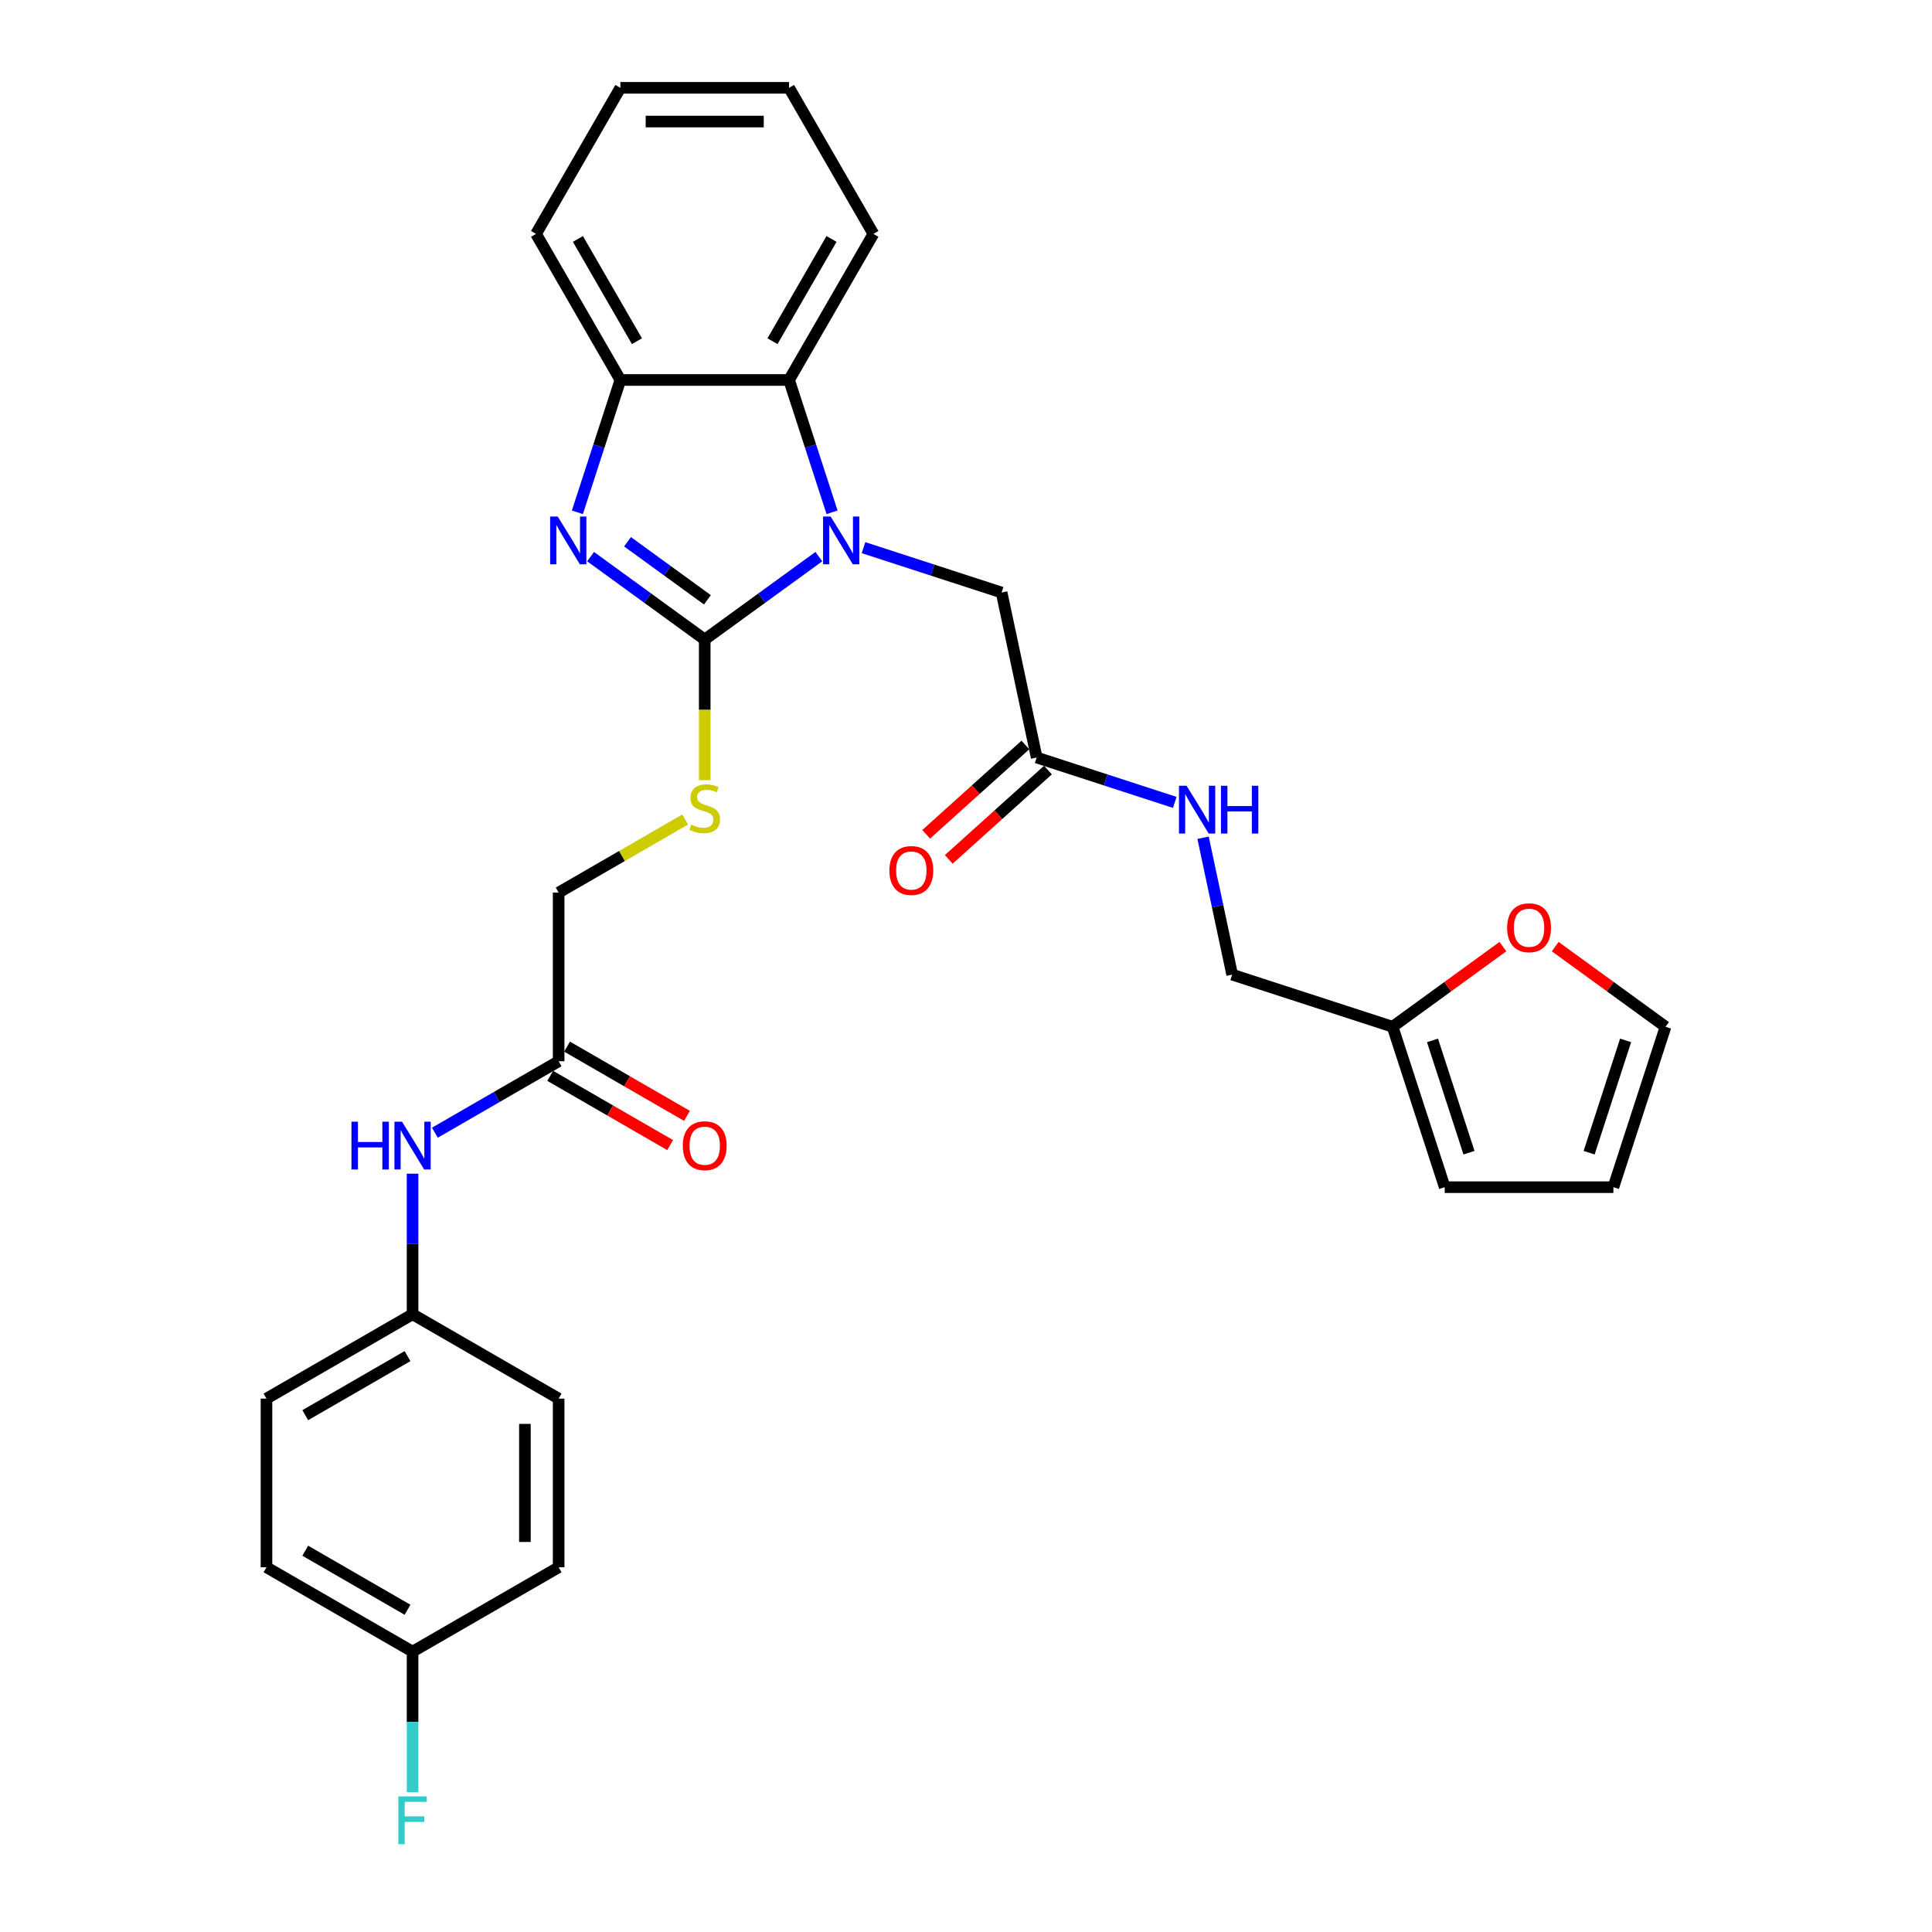 <?xml version='1.0' encoding='iso-8859-1'?>
<svg version='1.1' baseProfile='full'
              xmlns='http://www.w3.org/2000/svg'
                      xmlns:rdkit='http://www.rdkit.org/xml'
                      xmlns:xlink='http://www.w3.org/1999/xlink'
                  xml:space='preserve'
width='1000px' height='1000px' viewBox='0 0 1000 1000'>
<!-- END OF HEADER -->
<rect style='opacity:1.0;fill:#FFFFFF;stroke:none' width='1000' height='1000' x='0' y='0'> </rect>
<path class='bond-0' d='M 364.762,331.029 L 394.299,309.569' style='fill:none;fill-rule:evenodd;stroke:#000000;stroke-width:6px;stroke-linecap:butt;stroke-linejoin:miter;stroke-opacity:1' />
<path class='bond-0' d='M 394.299,309.569 L 423.836,288.109' style='fill:none;fill-rule:evenodd;stroke:#0000FF;stroke-width:6px;stroke-linecap:butt;stroke-linejoin:miter;stroke-opacity:1' />
<path class='bond-1' d='M 364.762,331.029 L 335.225,309.569' style='fill:none;fill-rule:evenodd;stroke:#000000;stroke-width:6px;stroke-linecap:butt;stroke-linejoin:miter;stroke-opacity:1' />
<path class='bond-1' d='M 335.225,309.569 L 305.688,288.109' style='fill:none;fill-rule:evenodd;stroke:#0000FF;stroke-width:6px;stroke-linecap:butt;stroke-linejoin:miter;stroke-opacity:1' />
<path class='bond-1' d='M 366.164,310.464 L 345.488,295.442' style='fill:none;fill-rule:evenodd;stroke:#000000;stroke-width:6px;stroke-linecap:butt;stroke-linejoin:miter;stroke-opacity:1' />
<path class='bond-1' d='M 345.488,295.442 L 324.813,280.42' style='fill:none;fill-rule:evenodd;stroke:#0000FF;stroke-width:6px;stroke-linecap:butt;stroke-linejoin:miter;stroke-opacity:1' />
<path class='bond-4' d='M 364.762,331.029 L 364.762,367.427' style='fill:none;fill-rule:evenodd;stroke:#000000;stroke-width:6px;stroke-linecap:butt;stroke-linejoin:miter;stroke-opacity:1' />
<path class='bond-4' d='M 364.762,367.427 L 364.762,403.826' style='fill:none;fill-rule:evenodd;stroke:#CCCC00;stroke-width:6px;stroke-linecap:butt;stroke-linejoin:miter;stroke-opacity:1' />
<path class='bond-2' d='M 430.669,265.165 L 419.542,230.92' style='fill:none;fill-rule:evenodd;stroke:#0000FF;stroke-width:6px;stroke-linecap:butt;stroke-linejoin:miter;stroke-opacity:1' />
<path class='bond-2' d='M 419.542,230.92 L 408.416,196.676' style='fill:none;fill-rule:evenodd;stroke:#000000;stroke-width:6px;stroke-linecap:butt;stroke-linejoin:miter;stroke-opacity:1' />
<path class='bond-5' d='M 446.955,283.466 L 482.692,295.078' style='fill:none;fill-rule:evenodd;stroke:#0000FF;stroke-width:6px;stroke-linecap:butt;stroke-linejoin:miter;stroke-opacity:1' />
<path class='bond-5' d='M 482.692,295.078 L 518.43,306.69' style='fill:none;fill-rule:evenodd;stroke:#000000;stroke-width:6px;stroke-linecap:butt;stroke-linejoin:miter;stroke-opacity:1' />
<path class='bond-3' d='M 298.854,265.165 L 309.981,230.92' style='fill:none;fill-rule:evenodd;stroke:#0000FF;stroke-width:6px;stroke-linecap:butt;stroke-linejoin:miter;stroke-opacity:1' />
<path class='bond-3' d='M 309.981,230.92 L 321.108,196.676' style='fill:none;fill-rule:evenodd;stroke:#000000;stroke-width:6px;stroke-linecap:butt;stroke-linejoin:miter;stroke-opacity:1' />
<path class='bond-26' d='M 408.416,196.676 L 452.069,121.065' style='fill:none;fill-rule:evenodd;stroke:#000000;stroke-width:6px;stroke-linecap:butt;stroke-linejoin:miter;stroke-opacity:1' />
<path class='bond-26' d='M 399.842,176.604 L 430.399,123.676' style='fill:none;fill-rule:evenodd;stroke:#000000;stroke-width:6px;stroke-linecap:butt;stroke-linejoin:miter;stroke-opacity:1' />
<path class='bond-30' d='M 408.416,196.676 L 321.108,196.676' style='fill:none;fill-rule:evenodd;stroke:#000000;stroke-width:6px;stroke-linecap:butt;stroke-linejoin:miter;stroke-opacity:1' />
<path class='bond-27' d='M 321.108,196.676 L 277.454,121.065' style='fill:none;fill-rule:evenodd;stroke:#000000;stroke-width:6px;stroke-linecap:butt;stroke-linejoin:miter;stroke-opacity:1' />
<path class='bond-27' d='M 329.682,176.604 L 299.124,123.676' style='fill:none;fill-rule:evenodd;stroke:#000000;stroke-width:6px;stroke-linecap:butt;stroke-linejoin:miter;stroke-opacity:1' />
<path class='bond-17' d='M 354.652,424.174 L 321.901,443.082' style='fill:none;fill-rule:evenodd;stroke:#CCCC00;stroke-width:6px;stroke-linecap:butt;stroke-linejoin:miter;stroke-opacity:1' />
<path class='bond-17' d='M 321.901,443.082 L 289.151,461.99' style='fill:none;fill-rule:evenodd;stroke:#000000;stroke-width:6px;stroke-linecap:butt;stroke-linejoin:miter;stroke-opacity:1' />
<path class='bond-6' d='M 518.43,306.69 L 536.582,392.09' style='fill:none;fill-rule:evenodd;stroke:#000000;stroke-width:6px;stroke-linecap:butt;stroke-linejoin:miter;stroke-opacity:1' />
<path class='bond-11' d='M 536.582,392.09 L 572.32,403.702' style='fill:none;fill-rule:evenodd;stroke:#000000;stroke-width:6px;stroke-linecap:butt;stroke-linejoin:miter;stroke-opacity:1' />
<path class='bond-11' d='M 572.32,403.702 L 608.057,415.314' style='fill:none;fill-rule:evenodd;stroke:#0000FF;stroke-width:6px;stroke-linecap:butt;stroke-linejoin:miter;stroke-opacity:1' />
<path class='bond-15' d='M 530.74,385.602 L 505.065,408.719' style='fill:none;fill-rule:evenodd;stroke:#000000;stroke-width:6px;stroke-linecap:butt;stroke-linejoin:miter;stroke-opacity:1' />
<path class='bond-15' d='M 505.065,408.719 L 479.39,431.837' style='fill:none;fill-rule:evenodd;stroke:#FF0000;stroke-width:6px;stroke-linecap:butt;stroke-linejoin:miter;stroke-opacity:1' />
<path class='bond-15' d='M 542.424,398.578 L 516.749,421.696' style='fill:none;fill-rule:evenodd;stroke:#000000;stroke-width:6px;stroke-linecap:butt;stroke-linejoin:miter;stroke-opacity:1' />
<path class='bond-15' d='M 516.749,421.696 L 491.074,444.814' style='fill:none;fill-rule:evenodd;stroke:#FF0000;stroke-width:6px;stroke-linecap:butt;stroke-linejoin:miter;stroke-opacity:1' />
<path class='bond-7' d='M 289.151,549.298 L 289.151,461.99' style='fill:none;fill-rule:evenodd;stroke:#000000;stroke-width:6px;stroke-linecap:butt;stroke-linejoin:miter;stroke-opacity:1' />
<path class='bond-10' d='M 289.151,549.298 L 257.125,567.788' style='fill:none;fill-rule:evenodd;stroke:#000000;stroke-width:6px;stroke-linecap:butt;stroke-linejoin:miter;stroke-opacity:1' />
<path class='bond-10' d='M 257.125,567.788 L 225.1,586.278' style='fill:none;fill-rule:evenodd;stroke:#0000FF;stroke-width:6px;stroke-linecap:butt;stroke-linejoin:miter;stroke-opacity:1' />
<path class='bond-16' d='M 284.786,556.859 L 315.825,574.779' style='fill:none;fill-rule:evenodd;stroke:#000000;stroke-width:6px;stroke-linecap:butt;stroke-linejoin:miter;stroke-opacity:1' />
<path class='bond-16' d='M 315.825,574.779 L 346.864,592.7' style='fill:none;fill-rule:evenodd;stroke:#FF0000;stroke-width:6px;stroke-linecap:butt;stroke-linejoin:miter;stroke-opacity:1' />
<path class='bond-16' d='M 293.516,541.737 L 324.555,559.657' style='fill:none;fill-rule:evenodd;stroke:#000000;stroke-width:6px;stroke-linecap:butt;stroke-linejoin:miter;stroke-opacity:1' />
<path class='bond-16' d='M 324.555,559.657 L 355.594,577.578' style='fill:none;fill-rule:evenodd;stroke:#FF0000;stroke-width:6px;stroke-linecap:butt;stroke-linejoin:miter;stroke-opacity:1' />
<path class='bond-8' d='M 720.803,531.449 L 637.769,504.469' style='fill:none;fill-rule:evenodd;stroke:#000000;stroke-width:6px;stroke-linecap:butt;stroke-linejoin:miter;stroke-opacity:1' />
<path class='bond-9' d='M 720.803,531.449 L 749.354,510.706' style='fill:none;fill-rule:evenodd;stroke:#000000;stroke-width:6px;stroke-linecap:butt;stroke-linejoin:miter;stroke-opacity:1' />
<path class='bond-9' d='M 749.354,510.706 L 777.904,489.963' style='fill:none;fill-rule:evenodd;stroke:#FF0000;stroke-width:6px;stroke-linecap:butt;stroke-linejoin:miter;stroke-opacity:1' />
<path class='bond-12' d='M 720.803,531.449 L 747.783,614.483' style='fill:none;fill-rule:evenodd;stroke:#000000;stroke-width:6px;stroke-linecap:butt;stroke-linejoin:miter;stroke-opacity:1' />
<path class='bond-12' d='M 741.457,538.508 L 760.343,596.632' style='fill:none;fill-rule:evenodd;stroke:#000000;stroke-width:6px;stroke-linecap:butt;stroke-linejoin:miter;stroke-opacity:1' />
<path class='bond-13' d='M 804.97,489.963 L 833.52,510.706' style='fill:none;fill-rule:evenodd;stroke:#FF0000;stroke-width:6px;stroke-linecap:butt;stroke-linejoin:miter;stroke-opacity:1' />
<path class='bond-13' d='M 833.52,510.706 L 862.07,531.449' style='fill:none;fill-rule:evenodd;stroke:#000000;stroke-width:6px;stroke-linecap:butt;stroke-linejoin:miter;stroke-opacity:1' />
<path class='bond-19' d='M 213.54,607.497 L 213.54,643.878' style='fill:none;fill-rule:evenodd;stroke:#0000FF;stroke-width:6px;stroke-linecap:butt;stroke-linejoin:miter;stroke-opacity:1' />
<path class='bond-19' d='M 213.54,643.878 L 213.54,680.26' style='fill:none;fill-rule:evenodd;stroke:#000000;stroke-width:6px;stroke-linecap:butt;stroke-linejoin:miter;stroke-opacity:1' />
<path class='bond-18' d='M 622.708,433.615 L 630.239,469.042' style='fill:none;fill-rule:evenodd;stroke:#0000FF;stroke-width:6px;stroke-linecap:butt;stroke-linejoin:miter;stroke-opacity:1' />
<path class='bond-18' d='M 630.239,469.042 L 637.769,504.469' style='fill:none;fill-rule:evenodd;stroke:#000000;stroke-width:6px;stroke-linecap:butt;stroke-linejoin:miter;stroke-opacity:1' />
<path class='bond-14' d='M 747.783,614.483 L 835.091,614.483' style='fill:none;fill-rule:evenodd;stroke:#000000;stroke-width:6px;stroke-linecap:butt;stroke-linejoin:miter;stroke-opacity:1' />
<path class='bond-33' d='M 862.07,531.449 L 835.091,614.483' style='fill:none;fill-rule:evenodd;stroke:#000000;stroke-width:6px;stroke-linecap:butt;stroke-linejoin:miter;stroke-opacity:1' />
<path class='bond-33' d='M 841.416,538.508 L 822.531,596.632' style='fill:none;fill-rule:evenodd;stroke:#000000;stroke-width:6px;stroke-linecap:butt;stroke-linejoin:miter;stroke-opacity:1' />
<path class='bond-22' d='M 213.54,680.26 L 289.151,723.913' style='fill:none;fill-rule:evenodd;stroke:#000000;stroke-width:6px;stroke-linecap:butt;stroke-linejoin:miter;stroke-opacity:1' />
<path class='bond-23' d='M 213.54,680.26 L 137.93,723.913' style='fill:none;fill-rule:evenodd;stroke:#000000;stroke-width:6px;stroke-linecap:butt;stroke-linejoin:miter;stroke-opacity:1' />
<path class='bond-23' d='M 210.93,701.93 L 158.002,732.487' style='fill:none;fill-rule:evenodd;stroke:#000000;stroke-width:6px;stroke-linecap:butt;stroke-linejoin:miter;stroke-opacity:1' />
<path class='bond-20' d='M 213.54,854.875 L 137.93,811.221' style='fill:none;fill-rule:evenodd;stroke:#000000;stroke-width:6px;stroke-linecap:butt;stroke-linejoin:miter;stroke-opacity:1' />
<path class='bond-20' d='M 210.93,833.205 L 158.002,802.647' style='fill:none;fill-rule:evenodd;stroke:#000000;stroke-width:6px;stroke-linecap:butt;stroke-linejoin:miter;stroke-opacity:1' />
<path class='bond-21' d='M 213.54,854.875 L 213.54,891.256' style='fill:none;fill-rule:evenodd;stroke:#000000;stroke-width:6px;stroke-linecap:butt;stroke-linejoin:miter;stroke-opacity:1' />
<path class='bond-21' d='M 213.54,891.256 L 213.54,927.637' style='fill:none;fill-rule:evenodd;stroke:#33CCCC;stroke-width:6px;stroke-linecap:butt;stroke-linejoin:miter;stroke-opacity:1' />
<path class='bond-32' d='M 213.54,854.875 L 289.151,811.221' style='fill:none;fill-rule:evenodd;stroke:#000000;stroke-width:6px;stroke-linecap:butt;stroke-linejoin:miter;stroke-opacity:1' />
<path class='bond-24' d='M 289.151,723.913 L 289.151,811.221' style='fill:none;fill-rule:evenodd;stroke:#000000;stroke-width:6px;stroke-linecap:butt;stroke-linejoin:miter;stroke-opacity:1' />
<path class='bond-24' d='M 271.69,737.01 L 271.69,798.125' style='fill:none;fill-rule:evenodd;stroke:#000000;stroke-width:6px;stroke-linecap:butt;stroke-linejoin:miter;stroke-opacity:1' />
<path class='bond-25' d='M 137.93,723.913 L 137.93,811.221' style='fill:none;fill-rule:evenodd;stroke:#000000;stroke-width:6px;stroke-linecap:butt;stroke-linejoin:miter;stroke-opacity:1' />
<path class='bond-28' d='M 452.069,121.065 L 408.416,45.455' style='fill:none;fill-rule:evenodd;stroke:#000000;stroke-width:6px;stroke-linecap:butt;stroke-linejoin:miter;stroke-opacity:1' />
<path class='bond-29' d='M 277.454,121.065 L 321.108,45.455' style='fill:none;fill-rule:evenodd;stroke:#000000;stroke-width:6px;stroke-linecap:butt;stroke-linejoin:miter;stroke-opacity:1' />
<path class='bond-31' d='M 408.416,45.455 L 321.108,45.455' style='fill:none;fill-rule:evenodd;stroke:#000000;stroke-width:6px;stroke-linecap:butt;stroke-linejoin:miter;stroke-opacity:1' />
<path class='bond-31' d='M 395.319,62.916 L 334.204,62.916' style='fill:none;fill-rule:evenodd;stroke:#000000;stroke-width:6px;stroke-linecap:butt;stroke-linejoin:miter;stroke-opacity:1' />
<path  class='atom-1' d='M 429.93 267.348
L 438.032 280.444
Q 438.835 281.736, 440.127 284.076
Q 441.419 286.416, 441.489 286.555
L 441.489 267.348
L 444.772 267.348
L 444.772 292.073
L 441.384 292.073
L 432.689 277.755
Q 431.676 276.079, 430.593 274.158
Q 429.546 272.237, 429.231 271.643
L 429.231 292.073
L 426.018 292.073
L 426.018 267.348
L 429.93 267.348
' fill='#0000FF'/>
<path  class='atom-2' d='M 288.663 267.348
L 296.765 280.444
Q 297.568 281.736, 298.86 284.076
Q 300.153 286.416, 300.222 286.555
L 300.222 267.348
L 303.505 267.348
L 303.505 292.073
L 300.118 292.073
L 291.422 277.755
Q 290.409 276.079, 289.326 274.158
Q 288.279 272.237, 287.964 271.643
L 287.964 292.073
L 284.751 292.073
L 284.751 267.348
L 288.663 267.348
' fill='#0000FF'/>
<path  class='atom-5' d='M 357.777 426.823
Q 358.057 426.927, 359.209 427.416
Q 360.361 427.905, 361.619 428.22
Q 362.911 428.499, 364.168 428.499
Q 366.508 428.499, 367.87 427.381
Q 369.232 426.229, 369.232 424.238
Q 369.232 422.876, 368.533 422.038
Q 367.87 421.2, 366.822 420.746
Q 365.775 420.292, 364.028 419.768
Q 361.828 419.105, 360.501 418.476
Q 359.209 417.847, 358.266 416.52
Q 357.358 415.193, 357.358 412.958
Q 357.358 409.85, 359.453 407.929
Q 361.584 406.009, 365.775 406.009
Q 368.638 406.009, 371.886 407.371
L 371.083 410.06
Q 368.114 408.837, 365.879 408.837
Q 363.47 408.837, 362.143 409.85
Q 360.815 410.828, 360.85 412.539
Q 360.85 413.866, 361.514 414.669
Q 362.212 415.473, 363.19 415.927
Q 364.203 416.381, 365.879 416.905
Q 368.114 417.603, 369.441 418.301
Q 370.769 419, 371.711 420.432
Q 372.689 421.829, 372.689 424.238
Q 372.689 427.661, 370.384 429.512
Q 368.114 431.328, 364.308 431.328
Q 362.108 431.328, 360.431 430.839
Q 358.79 430.385, 356.834 429.582
L 357.777 426.823
' fill='#CCCC00'/>
<path  class='atom-10' d='M 780.087 480.201
Q 780.087 474.264, 783.02 470.946
Q 785.954 467.628, 791.437 467.628
Q 796.92 467.628, 799.853 470.946
Q 802.787 474.264, 802.787 480.201
Q 802.787 486.207, 799.818 489.63
Q 796.85 493.017, 791.437 493.017
Q 785.989 493.017, 783.02 489.63
Q 780.087 486.242, 780.087 480.201
M 791.437 490.223
Q 795.209 490.223, 797.234 487.709
Q 799.295 485.16, 799.295 480.201
Q 799.295 475.346, 797.234 472.902
Q 795.209 470.422, 791.437 470.422
Q 787.665 470.422, 785.605 472.867
Q 783.579 475.311, 783.579 480.201
Q 783.579 485.195, 785.605 487.709
Q 787.665 490.223, 791.437 490.223
' fill='#FF0000'/>
<path  class='atom-11' d='M 181.918 580.589
L 185.27 580.589
L 185.27 591.101
L 197.912 591.101
L 197.912 580.589
L 201.265 580.589
L 201.265 605.315
L 197.912 605.315
L 197.912 593.895
L 185.27 593.895
L 185.27 605.315
L 181.918 605.315
L 181.918 580.589
' fill='#0000FF'/>
<path  class='atom-11' d='M 208.075 580.589
L 216.177 593.685
Q 216.98 594.977, 218.272 597.317
Q 219.565 599.657, 219.634 599.797
L 219.634 580.589
L 222.917 580.589
L 222.917 605.315
L 219.53 605.315
L 210.834 590.996
Q 209.821 589.32, 208.738 587.399
Q 207.691 585.478, 207.376 584.885
L 207.376 605.315
L 204.164 605.315
L 204.164 580.589
L 208.075 580.589
' fill='#0000FF'/>
<path  class='atom-12' d='M 614.151 406.707
L 622.253 419.803
Q 623.057 421.095, 624.349 423.435
Q 625.641 425.775, 625.711 425.914
L 625.711 406.707
L 628.993 406.707
L 628.993 431.432
L 625.606 431.432
L 616.91 417.114
Q 615.897 415.437, 614.815 413.517
Q 613.767 411.596, 613.453 411.002
L 613.453 431.432
L 610.24 431.432
L 610.24 406.707
L 614.151 406.707
' fill='#0000FF'/>
<path  class='atom-12' d='M 631.962 406.707
L 635.315 406.707
L 635.315 417.219
L 647.957 417.219
L 647.957 406.707
L 651.309 406.707
L 651.309 431.432
L 647.957 431.432
L 647.957 420.012
L 635.315 420.012
L 635.315 431.432
L 631.962 431.432
L 631.962 406.707
' fill='#0000FF'/>
<path  class='atom-16' d='M 460.35 450.58
Q 460.35 444.643, 463.283 441.325
Q 466.217 438.008, 471.7 438.008
Q 477.183 438.008, 480.116 441.325
Q 483.05 444.643, 483.05 450.58
Q 483.05 456.587, 480.081 460.009
Q 477.113 463.397, 471.7 463.397
Q 466.252 463.397, 463.283 460.009
Q 460.35 456.622, 460.35 450.58
M 471.7 460.603
Q 475.471 460.603, 477.497 458.088
Q 479.557 455.539, 479.557 450.58
Q 479.557 445.726, 477.497 443.281
Q 475.471 440.802, 471.7 440.802
Q 467.928 440.802, 465.868 443.246
Q 463.842 445.691, 463.842 450.58
Q 463.842 455.574, 465.868 458.088
Q 467.928 460.603, 471.7 460.603
' fill='#FF0000'/>
<path  class='atom-17' d='M 353.412 593.022
Q 353.412 587.085, 356.345 583.767
Q 359.279 580.449, 364.762 580.449
Q 370.245 580.449, 373.178 583.767
Q 376.112 587.085, 376.112 593.022
Q 376.112 599.028, 373.143 602.451
Q 370.175 605.838, 364.762 605.838
Q 359.314 605.838, 356.345 602.451
Q 353.412 599.063, 353.412 593.022
M 364.762 603.045
Q 368.533 603.045, 370.559 600.53
Q 372.619 597.981, 372.619 593.022
Q 372.619 588.167, 370.559 585.723
Q 368.533 583.243, 364.762 583.243
Q 360.99 583.243, 358.93 585.688
Q 356.904 588.132, 356.904 593.022
Q 356.904 598.016, 358.93 600.53
Q 360.99 603.045, 364.762 603.045
' fill='#FF0000'/>
<path  class='atom-22' d='M 206.189 929.82
L 220.892 929.82
L 220.892 932.649
L 209.507 932.649
L 209.507 940.157
L 219.634 940.157
L 219.634 943.021
L 209.507 943.021
L 209.507 954.545
L 206.189 954.545
L 206.189 929.82
' fill='#33CCCC'/>
</svg>
